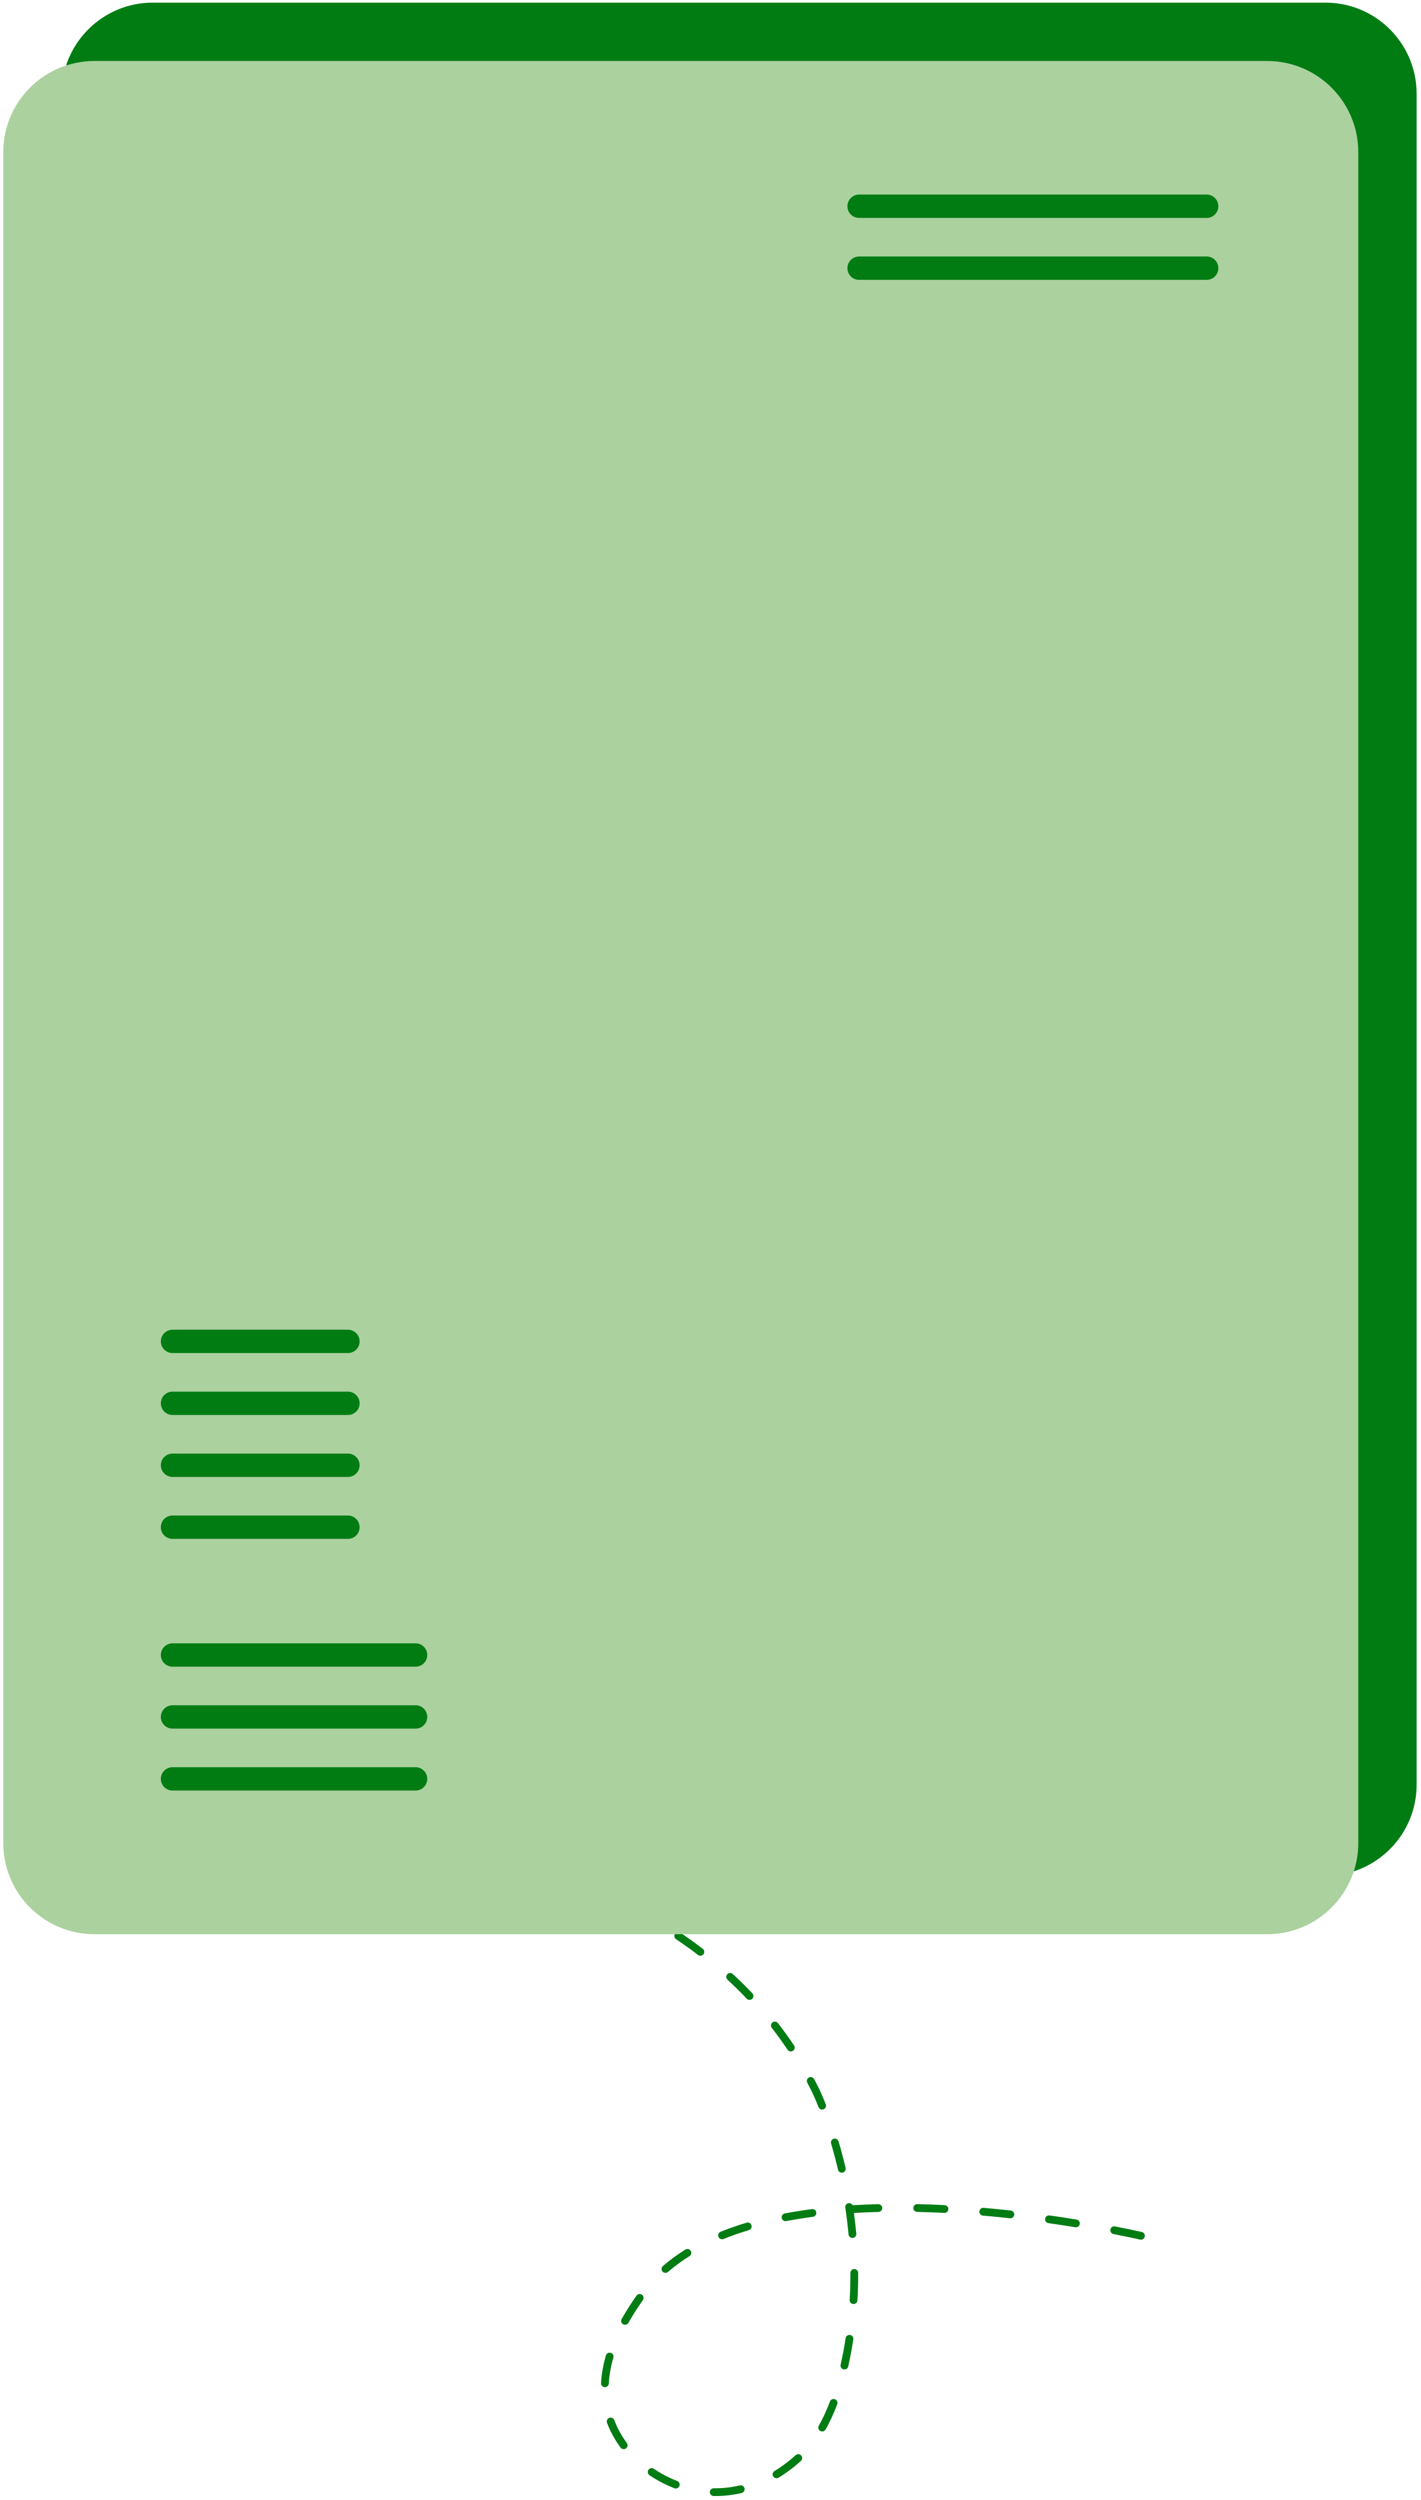 <?xml version="1.0" encoding="UTF-8"?> <svg xmlns="http://www.w3.org/2000/svg" width="257" height="452" viewBox="0 0 257 452" fill="none"><path d="M129.444 451.295L129.072 451.291C128.684 451.284 128.374 450.964 128.381 450.575C128.387 450.187 128.714 449.9 129.096 449.884L129.444 449.888C130.895 449.888 132.362 449.715 133.805 449.375C134.185 449.288 134.562 449.521 134.651 449.899C134.74 450.278 134.505 450.656 134.127 450.745C132.579 451.11 131.003 451.295 129.444 451.295ZM122.219 449.93C122.135 449.93 122.05 449.915 121.967 449.883C120.39 449.278 118.877 448.488 117.47 447.535C117.148 447.317 117.064 446.88 117.282 446.558C117.5 446.237 117.937 446.152 118.259 446.37C119.577 447.262 120.994 448.003 122.471 448.57C122.834 448.71 123.015 449.115 122.876 449.479C122.769 449.758 122.502 449.93 122.219 449.93ZM140.44 448.081C140.202 448.081 139.97 447.96 139.838 447.742C139.636 447.41 139.742 446.976 140.074 446.775C141.549 445.882 142.546 445.061 143.025 444.665C143.32 444.423 143.612 444.17 143.9 443.906C144.186 443.643 144.631 443.663 144.894 443.949C145.156 444.235 145.137 444.68 144.85 444.943C144.544 445.224 144.234 445.493 143.92 445.752C143.455 446.135 142.365 447.032 140.804 447.979C140.69 448.048 140.564 448.081 140.44 448.081ZM112.801 442.823C112.585 442.823 112.373 442.724 112.235 442.537C111.198 441.132 110.374 439.627 109.784 438.064C109.647 437.701 109.83 437.296 110.193 437.158C110.556 437.022 110.963 437.204 111.1 437.569C111.644 439.009 112.406 440.4 113.366 441.702C113.597 442.014 113.531 442.454 113.218 442.685C113.093 442.778 112.946 442.823 112.801 442.823ZM148.7 439.622C148.583 439.622 148.464 439.592 148.355 439.53C148.016 439.339 147.898 438.91 148.089 438.572C148.826 437.269 149.504 435.8 150.102 434.206C150.238 433.842 150.646 433.66 151.008 433.795C151.372 433.932 151.556 434.338 151.419 434.701C150.795 436.363 150.087 437.899 149.313 439.265C149.184 439.494 148.945 439.622 148.7 439.622ZM109.405 431.616C109.392 431.616 109.379 431.616 109.366 431.615C108.979 431.593 108.681 431.261 108.702 430.874C108.79 429.259 109.087 427.577 109.586 425.877C109.695 425.503 110.088 425.29 110.459 425.399C110.832 425.509 111.045 425.9 110.936 426.272C110.468 427.869 110.19 429.443 110.107 430.95C110.086 431.325 109.776 431.616 109.405 431.616ZM152.724 428.411C152.673 428.411 152.621 428.405 152.57 428.393C152.19 428.309 151.952 427.933 152.036 427.554C152.387 425.982 152.691 424.37 152.938 422.761C152.997 422.378 153.355 422.117 153.74 422.173C154.124 422.233 154.387 422.591 154.328 422.976C154.076 424.614 153.767 426.258 153.409 427.861C153.337 428.188 153.046 428.411 152.724 428.411ZM113.044 420.332C112.927 420.332 112.809 420.303 112.699 420.241C112.361 420.05 112.241 419.622 112.432 419.283C113.381 417.597 114.32 416.208 115.114 415.071C115.336 414.754 115.775 414.676 116.094 414.897C116.413 415.12 116.491 415.558 116.268 415.877C115.493 416.986 114.578 418.339 113.658 419.973C113.528 420.203 113.29 420.332 113.044 420.332ZM154.373 416.578C154.359 416.578 154.345 416.578 154.331 416.577C153.943 416.554 153.647 416.222 153.67 415.834C153.758 414.34 153.802 412.817 153.802 411.306L153.801 410.956C153.8 410.567 154.114 410.253 154.503 410.251H154.505C154.892 410.251 155.207 410.564 155.208 410.953L155.209 411.306C155.209 412.845 155.164 414.397 155.074 415.917C155.053 416.29 154.742 416.578 154.373 416.578ZM120.358 410.946C120.161 410.946 119.965 410.864 119.826 410.704C119.572 410.41 119.603 409.966 119.897 409.711C121.121 408.649 122.484 407.648 123.947 406.735C124.276 406.529 124.709 406.63 124.916 406.958C125.122 407.288 125.022 407.722 124.692 407.927C123.29 408.803 121.987 409.76 120.818 410.774C120.686 410.89 120.521 410.946 120.358 410.946ZM206.347 404.944C206.296 404.944 206.243 404.938 206.191 404.926C205.21 404.705 203.578 404.352 201.384 403.925C201.003 403.851 200.754 403.483 200.828 403.101C200.902 402.72 201.268 402.47 201.653 402.545C203.864 402.974 205.51 403.331 206.501 403.555C206.88 403.641 207.118 404.017 207.032 404.395C206.959 404.722 206.668 404.944 206.347 404.944ZM130.591 404.872C130.313 404.872 130.049 404.707 129.939 404.433C129.793 404.073 129.967 403.663 130.327 403.517C131.807 402.917 133.391 402.362 135.035 401.87C135.407 401.761 135.799 401.969 135.911 402.341C136.022 402.713 135.811 403.105 135.439 403.218C133.837 403.698 132.295 404.238 130.855 404.821C130.768 404.856 130.679 404.872 130.591 404.872ZM154.166 404.633C153.806 404.633 153.499 404.358 153.465 403.993C153.319 402.384 153.121 400.754 152.88 399.145C152.822 398.761 153.086 398.403 153.471 398.345C153.773 398.304 154.068 398.459 154.201 398.72C155.706 398.628 157.264 398.562 158.841 398.522C159.225 398.545 159.552 398.819 159.561 399.207C159.571 399.596 159.264 399.918 158.876 399.929C157.369 399.967 155.88 400.029 154.44 400.115C154.61 401.365 154.753 402.621 154.867 403.866C154.902 404.252 154.617 404.594 154.229 404.63C154.208 404.632 154.187 404.633 154.166 404.633ZM194.59 402.702C194.551 402.702 194.514 402.699 194.476 402.693C192.868 402.431 191.234 402.182 189.619 401.953C189.234 401.899 188.967 401.542 189.021 401.158C189.076 400.773 189.434 400.505 189.817 400.561C191.441 400.79 193.085 401.04 194.702 401.304C195.085 401.367 195.345 401.727 195.283 402.111C195.227 402.456 194.928 402.702 194.59 402.702ZM142.071 401.595C141.74 401.595 141.445 401.36 141.381 401.023C141.308 400.642 141.559 400.273 141.94 400.201C143.515 399.902 145.164 399.638 146.843 399.418C147.223 399.366 147.581 399.638 147.632 400.023C147.682 400.409 147.41 400.762 147.026 400.812C145.373 401.03 143.751 401.288 142.203 401.582C142.159 401.59 142.115 401.595 142.071 401.595ZM182.736 401.079C182.71 401.079 182.684 401.077 182.658 401.074C181.025 400.894 179.38 400.731 177.772 400.59C177.385 400.556 177.099 400.215 177.132 399.828C177.166 399.442 177.507 399.151 177.895 399.189C179.514 399.331 181.168 399.494 182.813 399.676C183.198 399.718 183.477 400.066 183.435 400.453C183.395 400.812 183.091 401.079 182.736 401.079ZM170.814 400.105C170.802 400.105 170.789 400.105 170.777 400.104C169.123 400.02 167.475 399.959 165.879 399.923C165.49 399.914 165.182 399.592 165.191 399.204C165.2 398.816 165.526 398.493 165.91 398.517C167.519 398.553 169.181 398.614 170.849 398.699C171.237 398.719 171.535 399.049 171.515 399.437C171.497 399.813 171.186 400.105 170.814 400.105ZM152.246 392.836C151.927 392.836 151.638 392.618 151.562 392.293C151.189 390.706 150.768 389.116 150.31 387.571C150.199 387.199 150.412 386.807 150.784 386.696C151.155 386.584 151.548 386.799 151.658 387.171C152.124 388.743 152.552 390.358 152.931 391.972C153.019 392.351 152.785 392.728 152.407 392.817C152.354 392.83 152.299 392.836 152.246 392.836ZM148.692 381.421C148.413 381.421 148.148 381.254 148.039 380.978C147.351 379.254 146.864 378.25 146.774 378.067C146.773 378.065 146.773 378.064 146.772 378.063C146.521 377.561 146.265 377.065 146.005 376.575C145.823 376.232 145.953 375.807 146.296 375.624C146.639 375.44 147.064 375.572 147.247 375.915C147.513 376.416 147.774 376.922 148.031 377.436C148.032 377.438 148.033 377.44 148.034 377.442C148.13 377.638 148.637 378.684 149.345 380.458C149.489 380.819 149.313 381.228 148.952 381.372C148.868 381.406 148.779 381.421 148.692 381.421ZM143.022 370.915C142.795 370.915 142.572 370.805 142.436 370.602C141.538 369.26 140.58 367.931 139.587 366.651C139.348 366.344 139.404 365.902 139.711 365.663C140.018 365.425 140.46 365.481 140.698 365.788C141.712 367.094 142.69 368.45 143.605 369.82C143.821 370.143 143.734 370.58 143.411 370.796C143.292 370.877 143.156 370.915 143.022 370.915ZM135.562 361.589C135.376 361.589 135.19 361.515 135.052 361.37C133.944 360.2 132.776 359.048 131.58 357.946C131.295 357.682 131.277 357.238 131.54 356.951C131.803 356.667 132.248 356.649 132.534 356.911C133.752 358.035 134.943 359.21 136.072 360.401C136.339 360.683 136.328 361.129 136.045 361.396C135.91 361.525 135.736 361.589 135.562 361.589ZM126.671 353.609C126.523 353.609 126.372 353.561 126.245 353.464C124.964 352.484 123.629 351.528 122.277 350.621C121.955 350.405 121.869 349.968 122.085 349.646C122.301 349.323 122.739 349.235 123.061 349.453C124.436 350.375 125.794 351.349 127.099 352.347C127.407 352.582 127.466 353.024 127.231 353.332C127.092 353.514 126.883 353.609 126.671 353.609ZM116.663 347.074C116.548 347.074 116.431 347.046 116.323 346.986C114.908 346.203 113.447 345.449 111.981 344.745C111.631 344.577 111.484 344.157 111.651 343.807C111.82 343.456 112.239 343.308 112.59 343.477C114.081 344.192 115.566 344.958 117.005 345.754C117.344 345.942 117.468 346.371 117.279 346.71C117.151 346.943 116.911 347.074 116.663 347.074ZM105.813 342.045C105.731 342.045 105.647 342.031 105.566 342C104.374 341.552 103.207 341.146 101.999 340.762C101.629 340.644 101.424 340.248 101.542 339.878C101.66 339.508 102.057 339.303 102.426 339.421C103.659 339.813 104.848 340.227 106.062 340.684C106.425 340.821 106.609 341.227 106.472 341.59C106.365 341.872 106.098 342.045 105.813 342.045Z" fill="#017C13"></path><path d="M239.724 339.163H27.626C18.521 339.163 11.14 331.782 11.14 322.677V16.964C11.14 7.859 18.521 0.478 27.626 0.478H239.724C248.829 0.478 256.21 7.859 256.21 16.964V322.677C256.21 331.782 248.829 339.163 239.724 339.163Z" fill="#017C13"></path><path d="M229.173 349.714H17.075C7.97 349.714 0.589 342.333 0.589 333.228V27.515C0.589 18.411 7.97 11.029 17.075 11.029H229.173C238.278 11.029 245.659 18.41 245.659 27.515V333.228C245.659 342.333 238.278 349.714 229.173 349.714Z" fill="#ABD19F"></path><path d="M62.927 244.639H31.201C30.036 244.639 29.091 243.695 29.091 242.529C29.091 241.362 30.036 240.418 31.201 240.418H62.927C64.093 240.418 65.038 241.362 65.038 242.529C65.038 243.695 64.093 244.639 62.927 244.639Z" fill="#017C13"></path><path d="M62.927 255.838H31.201C30.036 255.838 29.091 254.894 29.091 253.727C29.091 252.562 30.036 251.617 31.201 251.617H62.927C64.093 251.617 65.038 252.561 65.038 253.727C65.038 254.894 64.093 255.838 62.927 255.838Z" fill="#017C13"></path><path d="M62.927 267.037H31.201C30.036 267.037 29.091 266.093 29.091 264.926C29.091 263.761 30.036 262.816 31.201 262.816H62.927C64.093 262.816 65.038 263.76 65.038 264.926C65.038 266.093 64.093 267.037 62.927 267.037Z" fill="#017C13"></path><path d="M62.927 278.235H31.201C30.036 278.235 29.091 277.291 29.091 276.125C29.091 274.959 30.036 274.014 31.201 274.014H62.927C64.093 274.014 65.038 274.958 65.038 276.125C65.038 277.291 64.093 278.235 62.927 278.235Z" fill="#017C13"></path><path d="M75.163 301.344H31.201C30.035 301.344 29.091 300.399 29.091 299.233C29.091 298.067 30.035 297.122 31.201 297.122H75.163C76.328 297.122 77.273 298.067 77.273 299.233C77.273 300.399 76.328 301.344 75.163 301.344Z" fill="#017C13"></path><path d="M75.163 312.542H31.201C30.035 312.542 29.091 311.598 29.091 310.432C29.091 309.266 30.035 308.321 31.201 308.321H75.163C76.328 308.321 77.273 309.265 77.273 310.432C77.273 311.597 76.328 312.542 75.163 312.542Z" fill="#017C13"></path><path d="M75.163 323.741H31.201C30.035 323.741 29.091 322.796 29.091 321.63C29.091 320.464 30.035 319.52 31.201 319.52H75.163C76.328 319.52 77.273 320.464 77.273 321.63C77.273 322.796 76.328 323.741 75.163 323.741Z" fill="#017C13"></path><path d="M218.239 39.4H155.372C154.206 39.4 153.262 38.456 153.262 37.29C153.262 36.124 154.206 35.179 155.372 35.179H218.239C219.404 35.179 220.349 36.124 220.349 37.29C220.349 38.456 219.404 39.4 218.239 39.4Z" fill="#017C13"></path><path d="M218.239 50.599H155.372C154.206 50.599 153.262 49.654 153.262 48.489C153.262 47.322 154.206 46.378 155.372 46.378H218.239C219.404 46.378 220.349 47.322 220.349 48.489C220.349 49.654 219.404 50.599 218.239 50.599Z" fill="#017C13"></path></svg> 